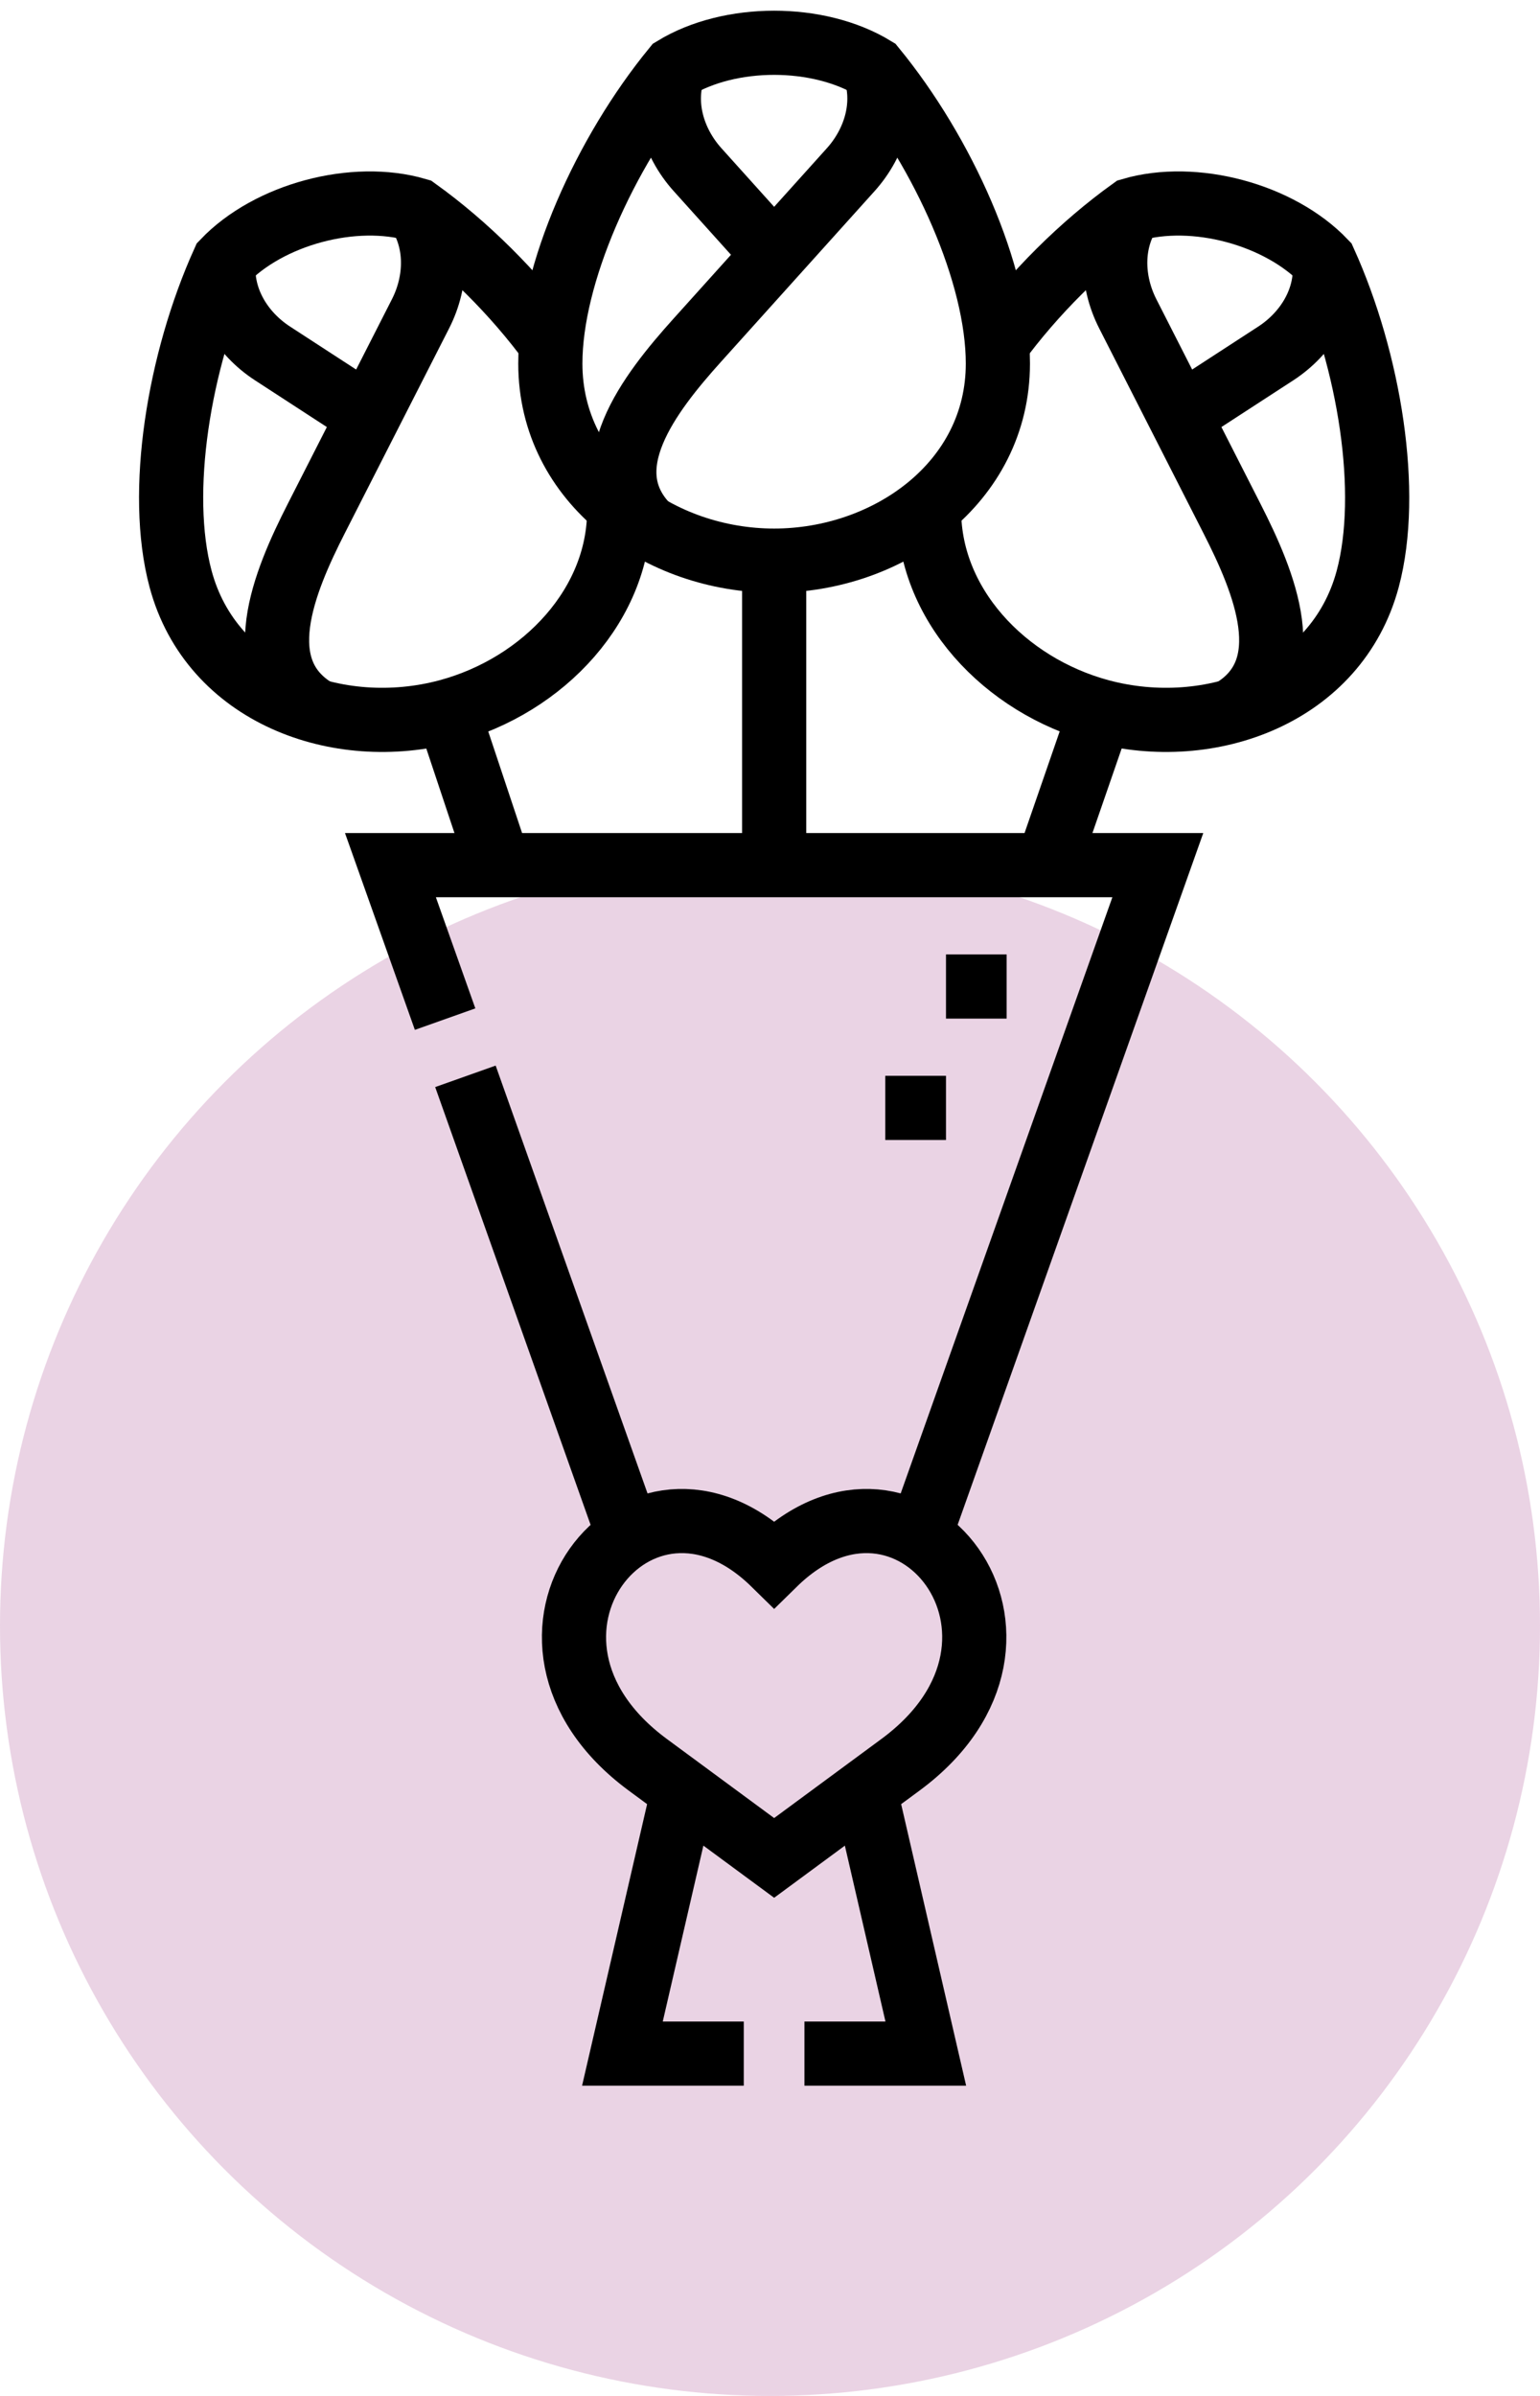 <svg width="36" height="56" viewBox="0 0 36 56" fill="none" xmlns="http://www.w3.org/2000/svg">
<circle cx="18" cy="38" r="18" fill="#9A2479" fill-opacity="0.2"/>
<path d="M21.496 35.905L27.066 20.221H9.127L10.405 23.82M10.88 25.157L14.696 35.905M15.969 41.856L14.55 47.999H17.387M18.805 47.999H21.642L20.224 41.856" stroke="black" stroke-width="1.5" stroke-miterlimit="22.926"/>
<path d="M22.114 23.058H23.532M20.695 25.895H22.114" stroke="black" stroke-width="1.5" stroke-miterlimit="22.926"/>
<path d="M25.728 16.625L24.552 20.026M10.466 16.625L11.61 20.059M18.097 13.104V19.994" stroke="black" stroke-width="1.5" stroke-miterlimit="22.926"/>
<path fill-rule="evenodd" clip-rule="evenodd" d="M15.759 1.597C14.144 3.569 12.865 6.406 12.865 8.498C12.865 11.295 15.445 13.104 18.096 13.104C20.748 13.104 23.327 11.295 23.327 8.498C23.327 6.406 22.049 3.568 20.434 1.597C19.128 0.801 17.065 0.801 15.759 1.597Z" stroke="black" stroke-width="1.5" stroke-miterlimit="22.926"/>
<path d="M20.434 1.597C20.733 2.419 20.466 3.322 19.887 3.966L16.297 7.955C15.182 9.195 13.813 10.952 15.143 12.307" stroke="black" stroke-width="1.5" stroke-miterlimit="22.926"/>
<path d="M15.759 1.597C15.461 2.419 15.727 3.322 16.307 3.966L18.101 5.96" stroke="black" stroke-width="1.5" stroke-miterlimit="22.926"/>
<path d="M23.307 8.028C24.169 6.852 25.293 5.735 26.448 4.905C27.916 4.475 29.908 5.009 30.964 6.115C32.014 8.438 32.514 11.509 31.973 13.53C31.249 16.232 28.289 17.311 25.728 16.625C23.493 16.026 21.668 14.111 21.72 11.838" stroke="black" stroke-width="1.5" stroke-miterlimit="22.926"/>
<path d="M26.448 4.905C25.947 5.622 25.971 6.564 26.364 7.335L28.798 12.117C29.555 13.604 30.423 15.656 28.787 16.62" stroke="black" stroke-width="1.5" stroke-miterlimit="22.926"/>
<path d="M30.964 6.115C31.04 6.987 30.548 7.79 29.822 8.262L27.572 9.724" stroke="black" stroke-width="1.5" stroke-miterlimit="22.926"/>
<path d="M12.886 8.028C12.024 6.852 10.9 5.735 9.745 4.905C8.278 4.475 6.285 5.009 5.229 6.115C4.18 8.438 3.679 11.509 4.221 13.53C4.944 16.232 7.904 17.311 10.465 16.625C12.7 16.026 14.525 14.111 14.473 11.838" stroke="black" stroke-width="1.5" stroke-miterlimit="22.926"/>
<path d="M9.746 4.905C10.246 5.622 10.223 6.564 9.83 7.335L7.395 12.117C6.638 13.604 5.771 15.656 7.407 16.62" stroke="black" stroke-width="1.5" stroke-miterlimit="22.926"/>
<path d="M5.229 6.115C5.154 6.987 5.645 7.79 6.372 8.262L8.621 9.724" stroke="black" stroke-width="1.5" stroke-miterlimit="22.926"/>
<path fill-rule="evenodd" clip-rule="evenodd" d="M18.097 43.425L21.05 41.248C25.047 38.3 21.269 33.44 18.097 36.555C14.925 33.44 11.146 38.3 15.143 41.248L18.097 43.425Z" stroke="black" stroke-width="1.5" stroke-miterlimit="22.926"/>
</svg>

